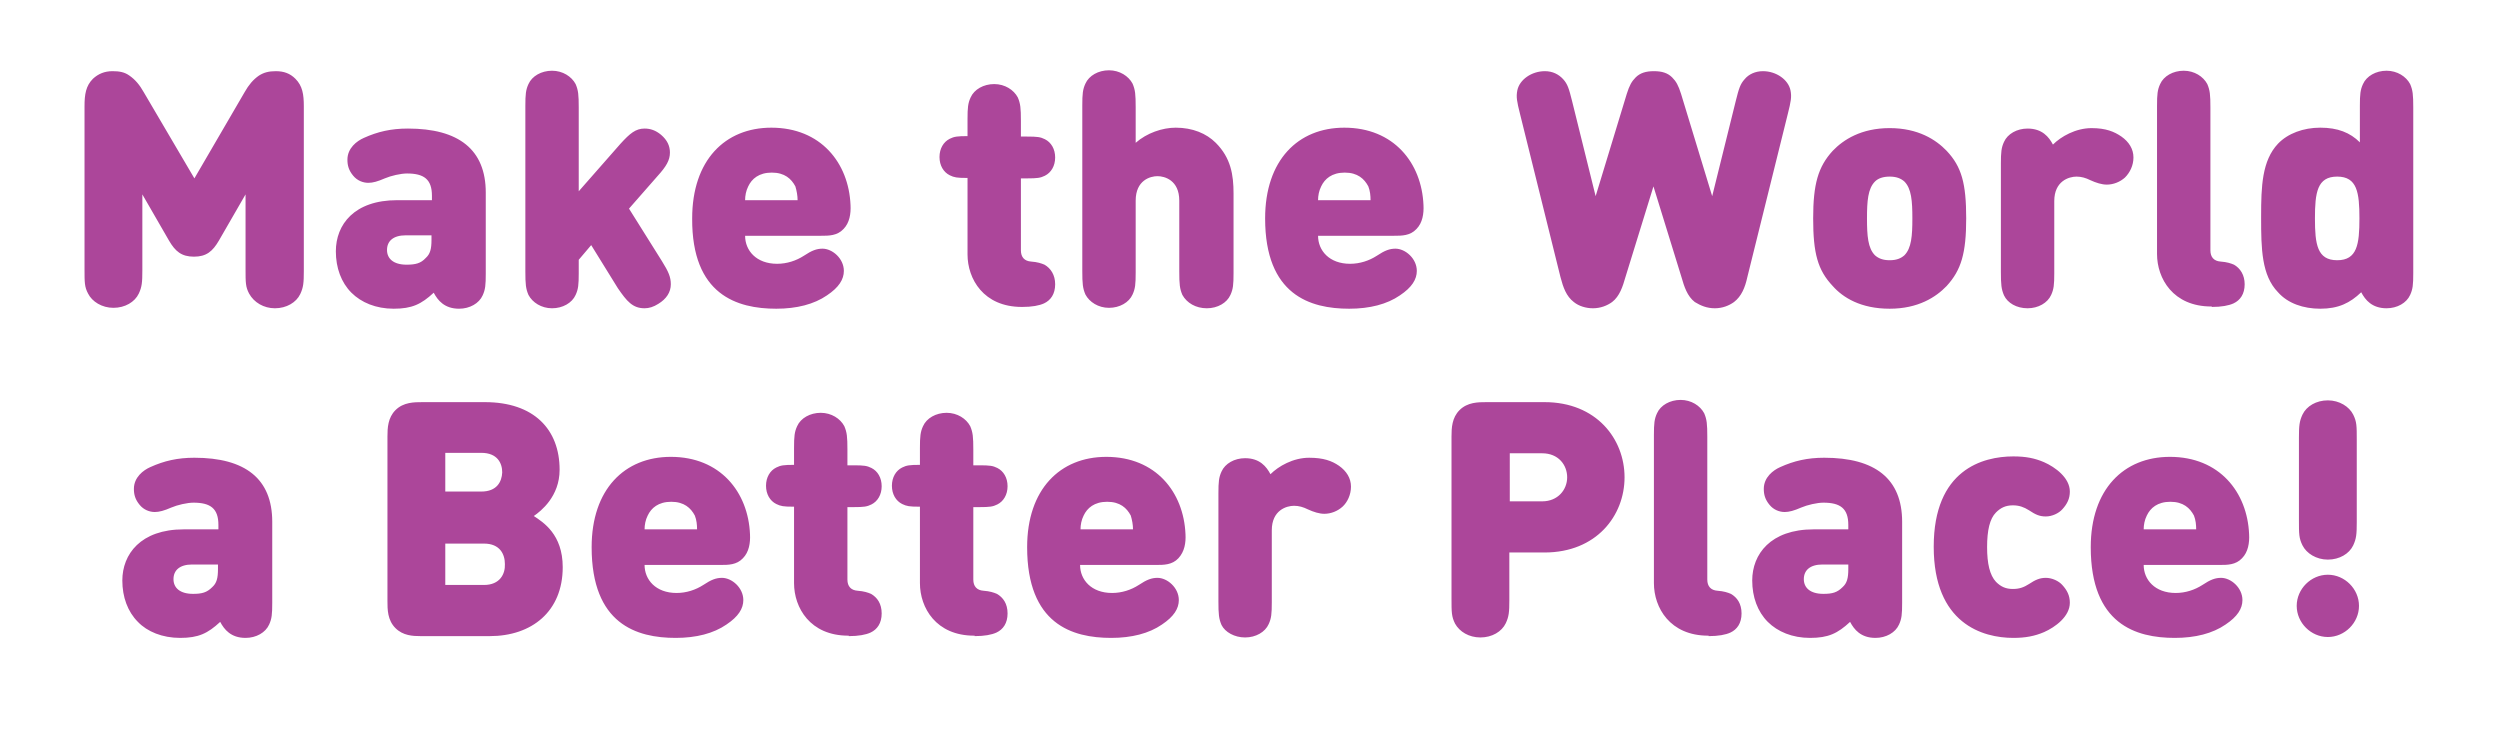 <?xml version="1.0" encoding="utf-8"?>
<!-- Generator: Adobe Illustrator 24.0.1, SVG Export Plug-In . SVG Version: 6.00 Build 0)  -->
<svg xmlns="http://www.w3.org/2000/svg" xmlns:xlink="http://www.w3.org/1999/xlink" version="1.1" id="Layer_1" x="0px" y="0px" viewBox="0 0 562 164" style="enable-background:new 0 0 562 164;" xml:space="preserve" width="562" height="164">
<style type="text/css">
	.st0{fill:#AC469A;}
</style>
<title>MaketheWorldaBetterPlace!</title>
<desc>Created with Sketch.</desc>
<g id="Chapter-2">
	<g id="Group-3-Copy" transform="translate(-11, 2)">
		<path id="MaketheWorldaBetterPlace_x21_" class="st0" d="M72.8,67.3c2.6,0,4.8-1.3,5.7-3.2c0.7-1.5,0.8-2.5,0.8-5.2v-37    c0-2.7-0.3-4.6-1.9-6.2c-1.2-1.2-2.6-1.7-4.4-1.7c-1.6,0-2.7,0.3-3.8,1c-1.3,0.9-2.3,2.1-3.2,3.7L54.7,38.1L43.3,18.7    c-0.9-1.6-1.9-2.8-3.2-3.7c-1.1-0.8-2.3-1-3.8-1c-1.8,0-3.2,0.6-4.4,1.7c-1.6,1.6-1.9,3.5-1.9,6.2v36.6c0,3,0,4,0.8,5.5    c0.9,1.8,3.1,3.2,5.7,3.2s4.8-1.3,5.7-3.2c0.7-1.5,0.8-2.5,0.8-5.2l0-17.1l6,10.4c1.4,2.4,2.8,3.6,5.6,3.6s4.2-1.2,5.6-3.6l6-10.4    v16.8c0,3,0,4,0.8,5.5C68.1,66,70.3,67.3,72.8,67.3z M99.5,67.4c4.1,0,6.2-1,9-3.6c0.9,1.7,2.4,3.6,5.7,3.6c2.4,0,4.5-1.2,5.3-3    c0.6-1.3,0.7-2.3,0.7-4.9l0-18.2c0-9.7-6.1-14.4-17.5-14.4c-3.8,0-6.8,0.7-9.9,2.1c-1.6,0.7-3.7,2.3-3.7,4.9    c0,1.3,0.3,2.4,1.3,3.6c0.9,1.1,2.2,1.6,3.4,1.6c1,0,2.1-0.3,3.7-1c1.4-0.6,3.6-1.1,5-1.1c3.8,0,5.6,1.3,5.6,5v1h-7.8    c-9.7,0-13.8,5.5-13.8,11.5c0,3.7,1.2,7,3.5,9.3C92.2,66,95.5,67.4,99.5,67.4z M102.4,57.5c-3,0-4.4-1.4-4.4-3.3    c0-2,1.4-3.3,4.2-3.3h5.8v1c0,2.1-0.3,3.2-1.3,4.1C105.6,57.2,104.4,57.5,102.4,57.5z M155.9,67.3c1,0,2-0.3,3.1-1    c1.8-1.1,2.8-2.6,2.8-4.4c0-1.6-0.5-2.8-2-5.2l-7.4-11.8l6.4-7.3c2-2.2,2.8-3.6,2.8-5.3c0-1.5-0.6-2.8-2-4c-1.2-1-2.4-1.4-3.7-1.4    c-2,0-3.3,1.1-5.4,3.4l-9.4,10.7V22.2c0-2.9-0.1-3.9-0.7-5.3c-0.9-1.7-2.9-3-5.3-3s-4.5,1.2-5.3,3c-0.6,1.3-0.7,2.3-0.7,4.9    l0,37.2c0,2.9,0.1,3.9,0.7,5.3c0.9,1.7,2.9,3,5.3,3s4.5-1.2,5.3-3c0.6-1.3,0.7-2.3,0.7-4.9l0-3l2.8-3.3l6,9.7    C151.9,65.7,153.2,67.3,155.9,67.3z M185.5,67.4c4.6,0,8.5-1,11.4-3c2.7-1.8,3.8-3.6,3.8-5.5c0-2.8-2.6-5-4.8-5    c-1.3,0-2.4,0.4-4.2,1.6c-1.7,1.1-3.8,1.8-6,1.8c-4.7,0-7.2-3-7.2-6.3h17.1c1.7,0,3.6,0,5-1.5c1.4-1.4,1.7-3.5,1.6-5.4    c-0.4-9.5-6.7-17.4-17.8-17.4c-10.4,0-17.8,7.3-17.8,20.4C166.5,64.3,176.7,67.4,185.5,67.4z M190.3,43h-11.8c0-1,0.2-2.1,0.7-3.1    c0.8-1.7,2.4-3.1,5.3-3.1s4.4,1.4,5.3,3.1C190.1,40.9,190.3,42,190.3,43z M240.8,67c2.2,0,3.8-0.3,4.9-0.8    c1.5-0.7,2.5-2.1,2.5-4.3c0-2.1-1-3.6-2.4-4.4c-0.7-0.3-1.6-0.6-3-0.7c-1.5-0.1-2.3-1-2.3-2.5V38.1h1.4c2.3,0,3-0.1,4-0.6    c1.4-0.7,2.3-2.2,2.3-4.1c0-1.9-0.9-3.4-2.3-4.1c-1-0.5-1.7-0.6-4-0.6h-1.4v-3.5c0-2.9-0.1-3.9-0.7-5.3c-0.9-1.7-2.9-3-5.3-3    s-4.5,1.2-5.3,3c-0.6,1.3-0.7,2.3-0.7,4.9l0,3.8h0c-2.3,0-3,0.1-4,0.6c-1.4,0.7-2.3,2.2-2.3,4.1c0,1.9,0.9,3.4,2.3,4.1    c1,0.5,1.7,0.6,3.7,0.6l0.3,0v17.2c0,5.5,3.6,11.8,12.2,11.8H240.8z M282.3,67.3c2.4,0,4.5-1.2,5.3-3c0.6-1.3,0.7-2.3,0.7-4.9    l0-17.9c0-4.2-0.6-8-4-11.4c-2.1-2.1-5.2-3.4-9-3.4c-3,0-6.5,1.2-9,3.4v-8c0-2.9-0.1-3.9-0.7-5.3c-0.9-1.7-2.9-3-5.3-3    s-4.5,1.2-5.3,3c-0.6,1.3-0.7,2.3-0.7,4.9l0,37.2c0,2.9,0.1,3.9,0.7,5.3c0.9,1.7,2.9,3,5.3,3s4.5-1.2,5.3-3    c0.6-1.3,0.7-2.3,0.7-4.9l0-16.2c0-4.6,3.3-5.5,4.9-5.5c1.6,0,4.9,0.9,4.9,5.5v15.9c0,2.9,0.1,3.9,0.7,5.3    C277.8,66.1,279.8,67.3,282.3,67.3z M314.3,67.4c4.6,0,8.5-1,11.4-3c2.7-1.8,3.8-3.6,3.8-5.5c0-2.8-2.6-5-4.8-5    c-1.3,0-2.4,0.4-4.2,1.6c-1.7,1.1-3.8,1.8-6,1.8c-4.7,0-7.2-3-7.2-6.3h17.1c1.7,0,3.6,0,5-1.5c1.4-1.4,1.7-3.5,1.6-5.4    c-0.4-9.5-6.7-17.4-17.8-17.4c-10.4,0-17.8,7.3-17.8,20.4C295.4,64.3,305.5,67.4,314.3,67.4z M319.1,43h-11.8c0-1,0.2-2.1,0.7-3.1    c0.8-1.7,2.4-3.1,5.3-3.1c2.9,0,4.4,1.4,5.3,3.1C319,40.9,319.1,42,319.1,43z M396.5,67.3c1.7,0,3.2-0.6,4.3-1.4    c1.7-1.3,2.5-3.3,3-5.6l9.1-36.7c0.7-2.8,0.9-3.8,0.6-5.3c-0.5-2.4-3.2-4.3-6.2-4.3c-1.7,0-3.2,0.7-4.1,1.8c-1,1.1-1.3,2.1-2,4.9    l-5.3,21.4l-7-23c-0.6-1.9-1.1-2.8-2-3.7c-1-1-2.3-1.4-4.1-1.4c-1.8,0-3.1,0.4-4.1,1.4c-0.9,0.9-1.4,1.8-2,3.7l-7,23l-5.3-21.4    c-0.7-2.8-1-3.8-2-4.9c-1-1.1-2.4-1.8-4.1-1.8c-3,0-5.7,1.9-6.2,4.3c-0.3,1.5-0.1,2.5,0.6,5.3l9.1,36.7c0.6,2.3,1.3,4.3,3,5.6    c1.1,0.9,2.7,1.4,4.3,1.4c1.7,0,3.2-0.6,4.3-1.4c1.7-1.3,2.4-3.5,3-5.6l6.3-20.4l6.3,20.4c0.6,2.1,1.3,4.3,3,5.6    C393.3,66.7,394.7,67.3,396.5,67.3z M435.8,67.4c6.4,0,10.4-2.6,12.8-5.1c3.3-3.6,4.4-7.4,4.4-15.2c0-7.8-1-11.6-4.4-15.2    c-2.4-2.5-6.4-5.1-12.8-5.1c-6.4,0-10.4,2.6-12.8,5.1c-3.3,3.6-4.4,7.5-4.4,15.2c0,7.8,1,11.6,4.4,15.2    C425.3,64.9,429.3,67.4,435.8,67.4z M435.8,56.5c-1.5,0-2.5-0.4-3.3-1.1c-1.6-1.6-1.8-4.4-1.8-8.3s0.2-6.7,1.8-8.3    c0.7-0.7,1.8-1.1,3.3-1.1c1.5,0,2.5,0.4,3.3,1.1c1.6,1.6,1.8,4.4,1.8,8.3s-0.2,6.7-1.8,8.3C438.3,56.1,437.3,56.5,435.8,56.5z     M466.8,67.3c2.4,0,4.5-1.2,5.3-3c0.6-1.3,0.7-2.3,0.7-4.9l0-16.2c0-4.5,3.3-5.5,5-5.5c1.1,0,2.1,0.3,3.1,0.8c1.3,0.6,2.6,1,3.7,1    c1.5,0,3-0.6,4.1-1.6c1.1-1.1,1.9-2.7,1.9-4.5c0-1.9-1-3.5-2.7-4.7c-1.6-1.1-3.5-1.9-6.7-1.9c-3.6,0-6.9,1.9-8.7,3.7    c-0.9-1.7-2.4-3.6-5.7-3.6c-2.4,0-4.5,1.2-5.3,3c-0.6,1.3-0.7,2.3-0.7,4.9l0,24.3c0,2.9,0.1,3.9,0.7,5.3    C462.3,66.1,464.3,67.3,466.8,67.3z M508.2,67c2.2,0,3.8-0.3,4.9-0.8c1.5-0.7,2.5-2.1,2.5-4.3c0-2.1-1-3.6-2.4-4.4    c-0.7-0.3-1.6-0.6-3-0.7c-1.5-0.1-2.3-1-2.3-2.5V22.2c0-2.9-0.1-3.9-0.7-5.3c-0.9-1.7-2.9-3-5.3-3c-2.4,0-4.5,1.2-5.3,3    c-0.6,1.3-0.7,2.3-0.7,4.9l0,33.3c0,5.5,3.6,11.8,12.2,11.8H508.2z M532.6,67.4c4.1,0,6.7-1.3,9.2-3.7c0.9,1.7,2.4,3.6,5.7,3.6    c2.4,0,4.5-1.2,5.3-3c0.6-1.3,0.7-2.3,0.7-4.9l0-37.2c0-2.9-0.1-3.9-0.7-5.3c-0.9-1.7-2.9-3-5.3-3c-2.4,0-4.5,1.2-5.3,3    c-0.6,1.3-0.7,2.3-0.7,4.9l0,8.2c-2.2-2.2-5-3.3-8.9-3.3c-3.8,0-7.3,1.3-9.5,3.6c-3.6,3.8-3.8,9.6-3.8,16.3v0.4    c0,6.9,0.1,12.9,3.8,16.7C525.3,66.2,528.8,67.4,532.6,67.4z M536.4,56.5c-4.5,0-5-3.6-5-9.4s0.5-9.4,5-9.4s5,3.6,5,9.4    S540.9,56.5,536.4,56.5z M51.5,141.4c4.1,0,6.2-1,9-3.6c0.9,1.7,2.4,3.6,5.7,3.6c2.4,0,4.5-1.2,5.3-3c0.6-1.3,0.7-2.3,0.7-4.9    l0-18.2c0-9.7-6.1-14.4-17.5-14.4c-3.8,0-6.8,0.7-9.9,2.1c-1.6,0.7-3.7,2.3-3.7,4.9c0,1.3,0.3,2.4,1.3,3.6    c0.9,1.1,2.2,1.6,3.4,1.6c1,0,2.1-0.3,3.7-1c1.4-0.6,3.6-1.1,5-1.1c3.8,0,5.6,1.3,5.6,5v1h-7.8c-9.7,0-13.8,5.6-13.8,11.5    c0,3.7,1.2,7,3.5,9.3C44.1,140,47.5,141.4,51.5,141.4z M54.4,131.5c-3,0-4.4-1.4-4.4-3.3c0-2,1.4-3.3,4.2-3.3H60v1    c0,2.1-0.3,3.2-1.3,4.1C57.5,131.2,56.4,131.5,54.4,131.5z M121.1,141c9.4,0,16.4-5.5,16.4-15.5c0-7.4-4.4-10.1-6.5-11.5    c1.6-1.1,5.8-4.4,5.8-10.4c0-9.1-5.8-15.2-16.8-15.2H106c-1.9,0-4.3,0-6.1,1.8c-1.7,1.7-1.8,4-1.8,5.9v37c0,1.9,0,4.3,1.8,6.1    c1.7,1.7,3.9,1.8,5.7,1.8L121.1,141z M119.2,108.5h-8.1v-8.7h8.1c3.6,0,4.7,2.3,4.7,4.4C123.8,106.3,122.7,108.5,119.2,108.5z     M119.8,129.5h-8.7v-9.3h8.7c3.6,0,4.7,2.4,4.7,4.6C124.6,127,123.4,129.5,119.8,129.5z M162.9,141.4c4.6,0,8.5-1,11.4-3    c2.7-1.8,3.8-3.6,3.8-5.5c0-2.8-2.6-5-4.8-5c-1.3,0-2.4,0.4-4.2,1.6c-1.7,1.1-3.8,1.8-6,1.8c-4.7,0-7.2-3-7.2-6.3H173    c1.7,0,3.6,0,5-1.5c1.4-1.4,1.7-3.5,1.6-5.4c-0.4-9.5-6.7-17.4-17.8-17.4c-10.4,0-17.8,7.3-17.8,20.3    C144,138.3,154.1,141.4,162.9,141.4z M167.7,117h-11.8c0-1,0.2-2.1,0.7-3.1c0.8-1.7,2.4-3.1,5.3-3.1s4.4,1.4,5.3,3.1    C167.6,114.9,167.7,116,167.7,117z M201.8,141c2.2,0,3.8-0.3,4.9-0.8c1.5-0.7,2.5-2.1,2.5-4.3s-1-3.6-2.4-4.4    c-0.7-0.3-1.6-0.6-3-0.7c-1.5-0.1-2.3-1-2.3-2.5v-16.3h1.4c2.3,0,3-0.1,4-0.6c1.4-0.7,2.3-2.2,2.3-4.1s-0.9-3.4-2.3-4.1    c-1-0.5-1.7-0.6-4-0.6h-1.4v-3.5c0-2.9-0.1-3.9-0.7-5.3c-0.9-1.7-2.9-3-5.3-3s-4.5,1.2-5.3,3c-0.6,1.3-0.7,2.3-0.7,4.9l0,3.8h0    c-2.3,0-3,0.1-4,0.6c-1.4,0.7-2.3,2.2-2.3,4.1s0.9,3.4,2.3,4.1c1,0.5,1.7,0.6,3.7,0.6l0.3,0v17.2c0,5.5,3.6,11.8,12.2,11.8H201.8z     M230.1,141c2.2,0,3.8-0.3,4.9-0.8c1.5-0.7,2.5-2.1,2.5-4.3s-1-3.6-2.4-4.4c-0.7-0.3-1.6-0.6-3-0.7c-1.5-0.1-2.3-1-2.3-2.5v-16.3    h1.4c2.3,0,3-0.1,4-0.6c1.4-0.7,2.3-2.2,2.3-4.1s-0.9-3.4-2.3-4.1c-1-0.5-1.7-0.6-4-0.6h-1.4v-3.5c0-2.9-0.1-3.9-0.7-5.3    c-0.9-1.7-2.9-3-5.3-3s-4.5,1.2-5.3,3c-0.6,1.3-0.7,2.3-0.7,4.9l0,3.8h0c-2.3,0-3,0.1-4,0.6c-1.4,0.7-2.3,2.2-2.3,4.1    s0.9,3.4,2.3,4.1c1,0.5,1.7,0.6,3.7,0.6l0.3,0v17.2c0,5.5,3.6,11.8,12.2,11.8H230.1z M260.8,141.4c4.6,0,8.5-1,11.4-3    c2.7-1.8,3.8-3.6,3.8-5.5c0-2.8-2.6-5-4.8-5c-1.3,0-2.4,0.4-4.2,1.6c-1.7,1.1-3.8,1.8-6,1.8c-4.7,0-7.2-3-7.2-6.3h17.1    c1.7,0,3.6,0,5-1.5s1.7-3.5,1.6-5.4c-0.4-9.5-6.7-17.4-17.8-17.4c-10.4,0-17.8,7.3-17.8,20.3C241.9,138.3,252,141.4,260.8,141.4z     M265.7,117h-11.8c0-1,0.2-2.1,0.7-3.1c0.8-1.7,2.4-3.1,5.3-3.1s4.4,1.4,5.3,3.1C265.5,114.9,265.7,116,265.7,117z M290.9,141.3    c2.4,0,4.5-1.2,5.3-3c0.6-1.3,0.7-2.3,0.7-4.9l0-16.2c0-4.5,3.3-5.5,5-5.5c1.1,0,2.1,0.3,3.1,0.8c1.3,0.6,2.6,1,3.7,1    c1.5,0,3-0.6,4.1-1.6s1.9-2.7,1.9-4.5c0-1.9-1-3.5-2.7-4.7c-1.6-1.1-3.5-1.8-6.7-1.8c-3.6,0-6.9,1.9-8.7,3.7    c-0.9-1.7-2.4-3.6-5.7-3.6c-2.4,0-4.5,1.2-5.3,3c-0.6,1.3-0.7,2.3-0.7,4.9l0,24.3c0,2.9,0.1,3.9,0.7,5.3    C286.4,140.1,288.5,141.3,290.9,141.3z M343.8,141.3c2.6,0,4.8-1.3,5.7-3.2c0.7-1.5,0.8-2.5,0.8-5.2l0-10.7h7.9    c11.7,0,18-8.3,18-16.9s-6.3-16.9-18-16.9h-13c-1.9,0-4.3,0-6.1,1.8c-1.7,1.7-1.8,4-1.8,5.9v36.5c0,3,0,4,0.8,5.6    C339.1,140,341.2,141.3,343.8,141.3z M357.7,110.7h-7.3V99.9h7.3c3.6,0,5.6,2.6,5.6,5.4S361.2,110.7,357.7,110.7z M395.1,141    c2.2,0,3.8-0.3,4.9-0.8c1.5-0.7,2.5-2.1,2.5-4.3s-1-3.6-2.4-4.4c-0.7-0.3-1.6-0.6-3-0.7c-1.5-0.1-2.3-1-2.3-2.5V96.2    c0-2.9-0.1-3.9-0.7-5.3c-0.9-1.7-2.9-3-5.3-3c-2.4,0-4.5,1.2-5.3,3c-0.6,1.3-0.7,2.3-0.7,4.9l0,33.3c0,5.5,3.6,11.8,12.2,11.8    H395.1z M417.9,141.4c4.1,0,6.2-1,9-3.6c0.9,1.7,2.4,3.6,5.7,3.6c2.4,0,4.5-1.2,5.3-3c0.6-1.3,0.7-2.3,0.7-4.9l0-18.2    c0-9.7-6.1-14.4-17.5-14.4c-3.8,0-6.8,0.7-9.9,2.1c-1.6,0.7-3.7,2.3-3.7,4.9c0,1.3,0.3,2.4,1.3,3.6c0.9,1.1,2.2,1.6,3.4,1.6    c1,0,2.1-0.3,3.7-1c1.4-0.6,3.6-1.1,5-1.1c3.8,0,5.6,1.3,5.6,5v1h-7.8c-9.7,0-13.8,5.6-13.8,11.5c0,3.7,1.2,7,3.5,9.3    C410.6,140,413.9,141.4,417.9,141.4z M420.9,131.5c-3,0-4.4-1.4-4.4-3.3c0-2,1.4-3.3,4.2-3.3h5.8v1c0,2.1-0.3,3.2-1.3,4.1    C424,131.2,422.9,131.5,420.9,131.5z M463.6,141.4c2.7,0,4.8-0.4,6.9-1.3c2.5-1.1,5.8-3.5,5.8-6.6c0-1.6-0.6-2.8-1.7-4    c-0.8-0.9-2.3-1.6-3.7-1.6c-1.3,0-2.3,0.4-3.8,1.4c-1.1,0.7-2.1,1.1-3.6,1.1c-1.6,0-2.7-0.5-3.8-1.6c-1.4-1.5-2-4.1-2-7.8    c0-3.8,0.6-6.4,2-7.8c1-1,2.1-1.6,3.8-1.6c1.4,0,2.5,0.4,3.6,1.1c1.5,1,2.4,1.4,3.8,1.4c1.4,0,2.9-0.7,3.7-1.6    c1.1-1.2,1.7-2.4,1.7-4c0-3.1-3.3-5.5-5.8-6.6c-2.1-0.9-4.1-1.3-6.9-1.3c-6.9,0-17.9,3-17.9,20.3S456.7,141.4,463.6,141.4z     M499.9,141.4c4.6,0,8.5-1,11.4-3c2.7-1.8,3.8-3.6,3.8-5.5c0-2.8-2.6-5-4.8-5c-1.3,0-2.4,0.4-4.2,1.6c-1.7,1.1-3.8,1.8-6,1.8    c-4.7,0-7.2-3-7.2-6.3H510c1.7,0,3.6,0,5-1.5c1.4-1.4,1.7-3.5,1.6-5.4c-0.4-9.5-6.7-17.4-17.8-17.4c-10.4,0-17.8,7.3-17.8,20.3    C481,138.3,491.1,141.4,499.9,141.4z M504.7,117h-11.8c0-1,0.2-2.1,0.7-3.1c0.8-1.7,2.4-3.1,5.3-3.1c2.9,0,4.4,1.4,5.3,3.1    C504.6,114.9,504.7,116,504.7,117z M534.3,123.8c2.6,0,4.8-1.3,5.7-3.2c0.7-1.5,0.8-2.5,0.8-5.2l0-18.6c0-3,0-4-0.8-5.6    c-0.9-1.8-3.1-3.2-5.7-3.2s-4.8,1.3-5.7,3.2c-0.7,1.5-0.8,2.5-0.8,5.2l0,18.6c0,3,0,4,0.8,5.6    C529.5,122.4,531.7,123.8,534.3,123.8z M534.3,141.2c3.8,0,7-3.2,7-7c0-3.8-3.2-7-7-7c-3.8,0-7,3.2-7,7    C527.3,138,530.5,141.2,534.3,141.2z"/>
	</g>
</g>
</svg>
